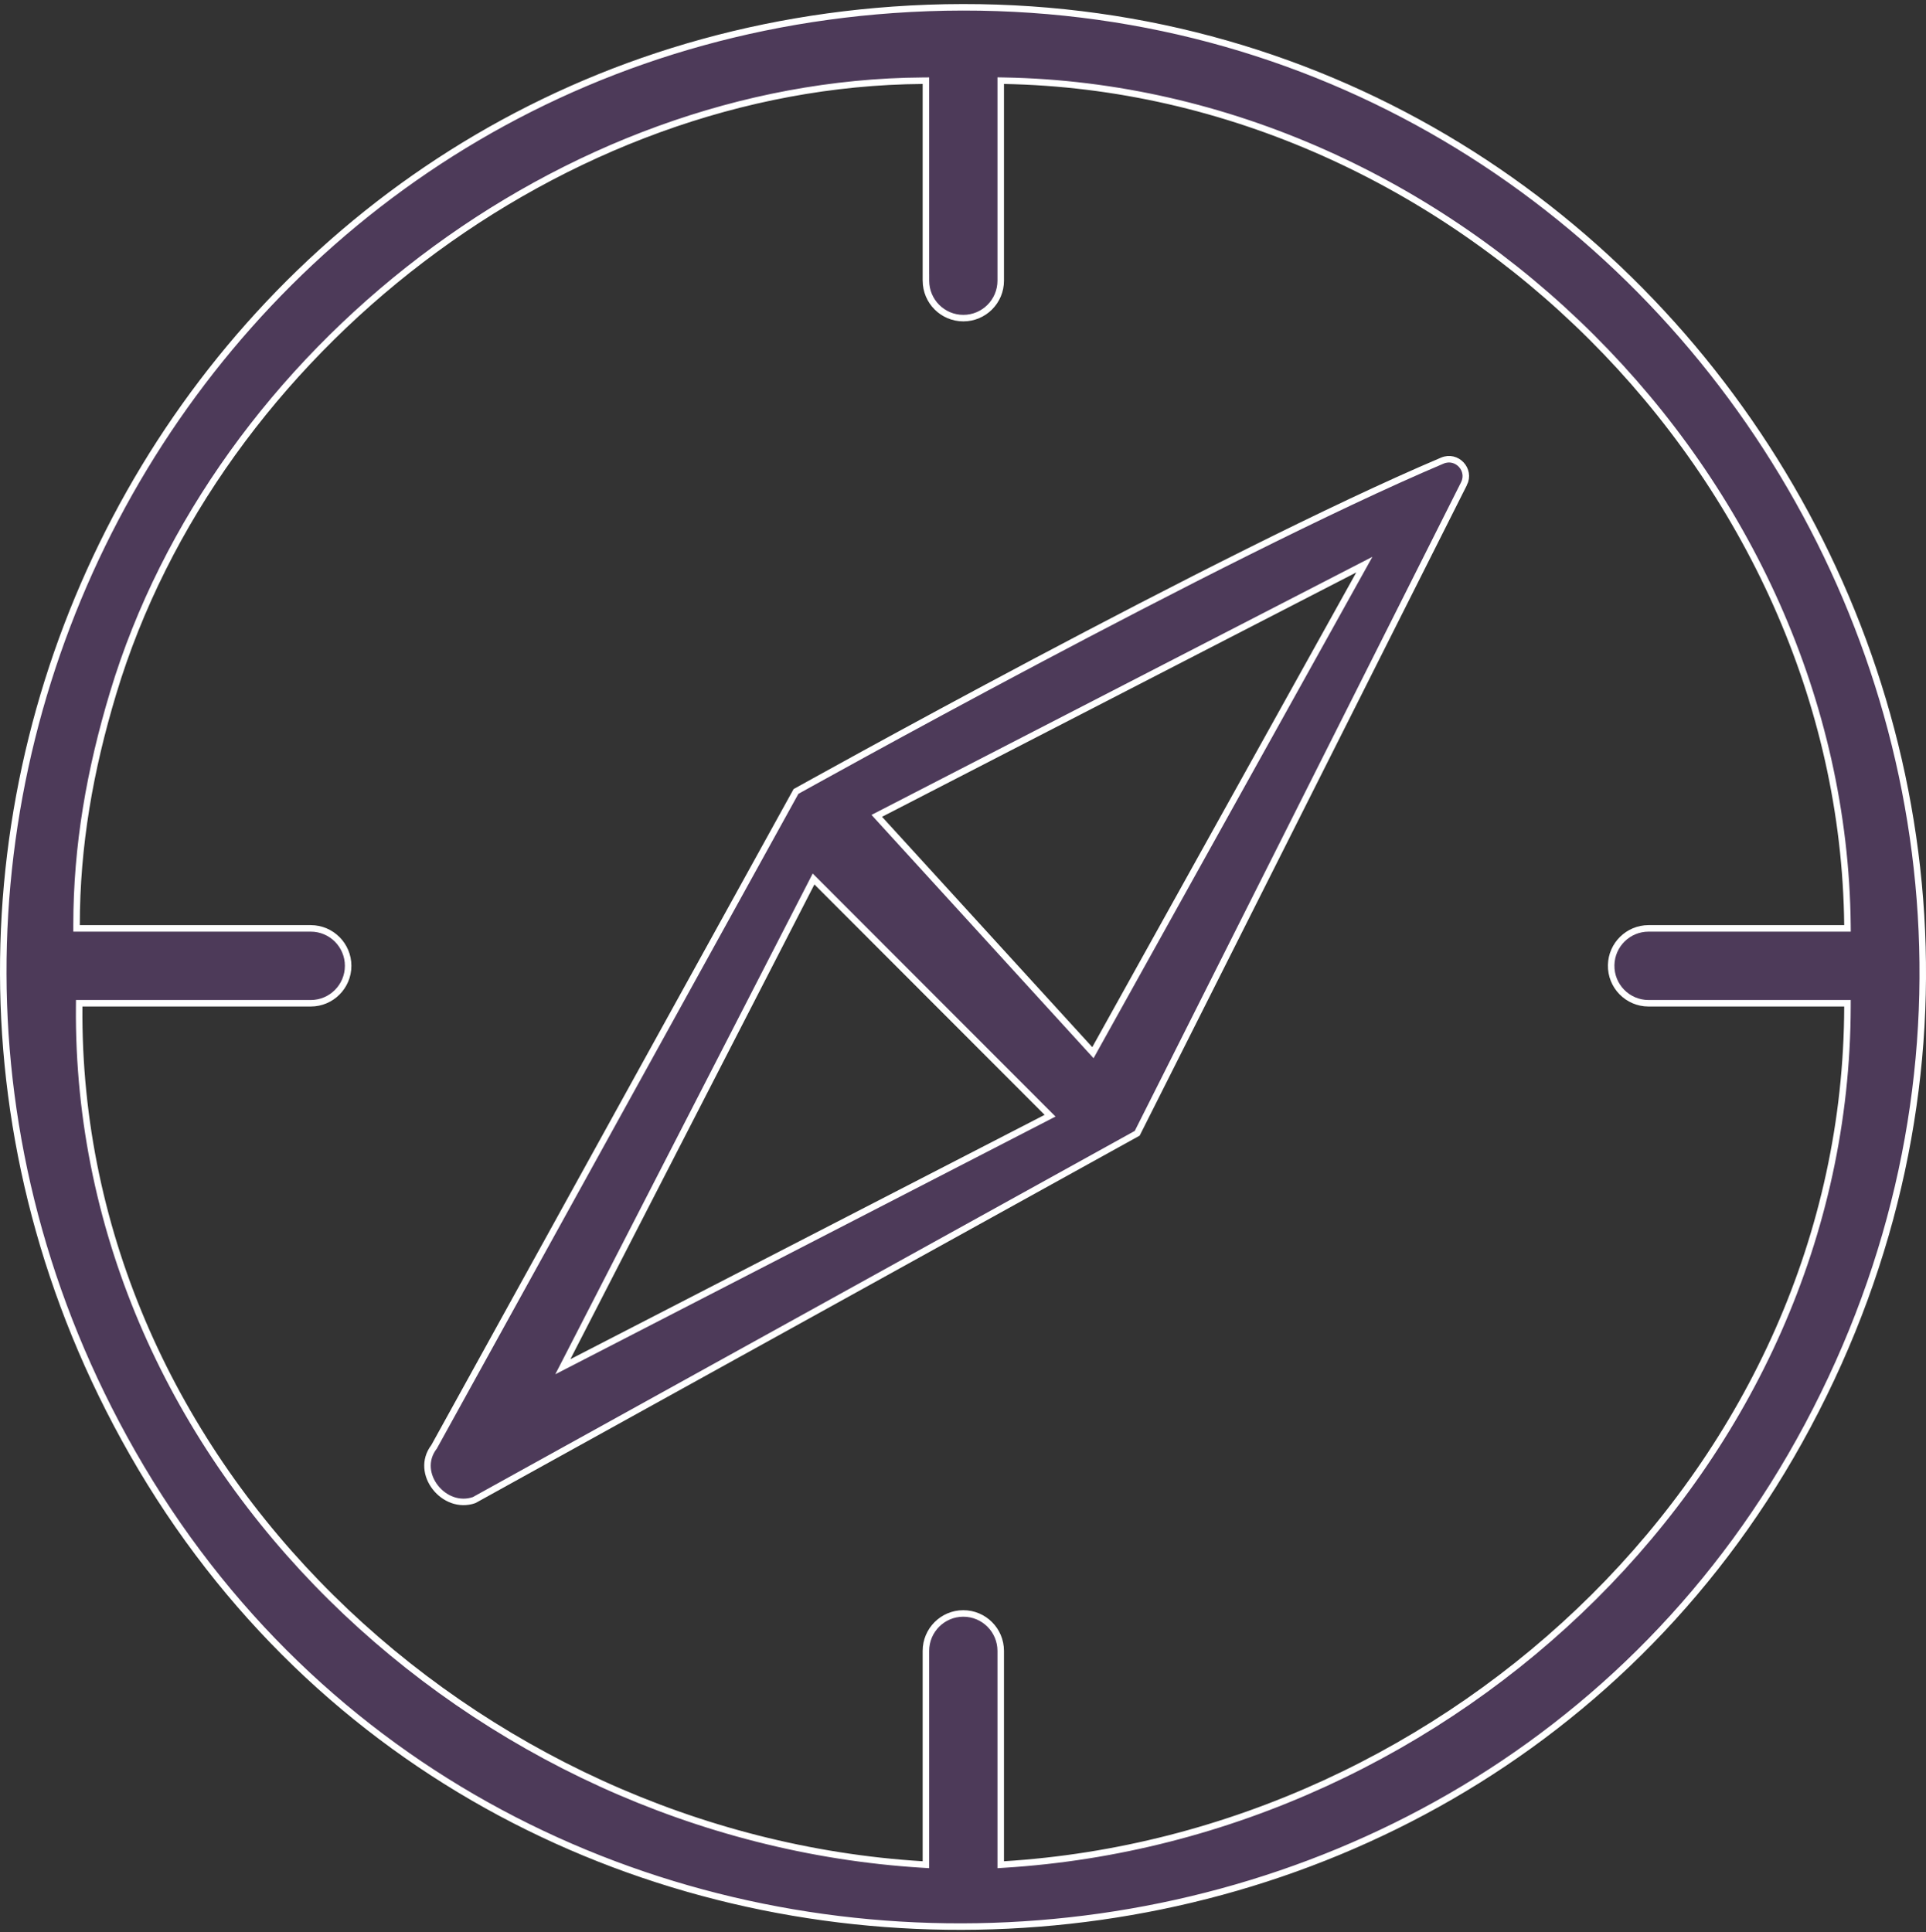 <svg width="296" height="297" viewBox="0 0 296 297" fill="none" xmlns="http://www.w3.org/2000/svg">
<rect x="0" y="0" width="296" height="297" fill="#333333" stroke="none"/>
<g clip-path="url(#clip0_101_3614)">
<path d="M137.252 1.51C252.812 -6.678 332.642 116.416 277.816 219.144C224.197 319.625 76.923 322.479 20.356 223.301C-33.792 128.37 28.619 9.212 137.252 1.51ZM153.798 43.14C153.798 46.318 151.223 48.895 148.051 48.895C144.879 48.895 142.305 46.318 142.305 43.14V42.64H142.3V12.401L141.796 12.405C86.539 12.783 33.231 53.847 17.371 106.577C13.821 118.374 11.766 129.971 11.766 142.193V142.693H47.758C50.93 142.693 53.505 145.269 53.505 148.447C53.505 151.624 50.93 154.201 47.758 154.201H12.173L12.169 154.697C11.541 225.428 72.957 282.358 141.769 286.573L142.3 286.605V253.743C142.3 250.57 144.869 247.993 148.036 247.988C151.214 247.983 153.798 250.561 153.798 253.743V286.606L154.328 286.573C223.283 282.315 283.785 225.19 283.929 154.702L283.93 154.201H253.361C250.14 154.201 247.547 151.551 247.615 148.325C247.684 145.196 250.238 142.693 253.361 142.693H283.934L283.929 142.187C283.189 73.075 223.061 13.635 154.307 12.405L153.798 12.396V43.14Z" fill="#B457F4" fill-opacity="0.2" stroke="white"/>
<path d="M221.662 70.798C223.887 69.855 226.078 72.193 224.989 74.356H224.988L174.775 174.184L72.868 230.563C70.583 231.362 68.274 230.368 66.901 228.608C65.526 226.845 65.166 224.414 66.689 222.408L66.711 222.38L66.728 222.348L122.332 121.648C122.351 121.638 122.373 121.627 122.396 121.614C122.52 121.545 122.705 121.442 122.948 121.307C123.435 121.036 124.153 120.637 125.079 120.125C126.931 119.1 129.616 117.62 132.944 115.798C139.601 112.154 148.832 107.145 159.131 101.684C179.734 90.758 204.593 78.032 221.662 70.798ZM124.719 135.71L87.214 208.68L86.5 210.067L87.887 209.353L160.773 171.797L161.382 171.483L160.897 170.999L125.518 135.585L125.032 135.1L124.719 135.71ZM208.21 87.541L135.329 125.098L134.749 125.396L135.189 125.879L167.497 161.281L167.966 161.795L168.303 161.188L208.876 88.228L209.68 86.784L208.21 87.541Z" fill="#B457F4" fill-opacity="0.2" stroke="white"/>
</g>
<defs>
<clipPath id="clip0_101_3614">
<rect width="296" height="296" fill="white" transform="translate(0 0.625)"/>
</clipPath>
</defs>
</svg>
